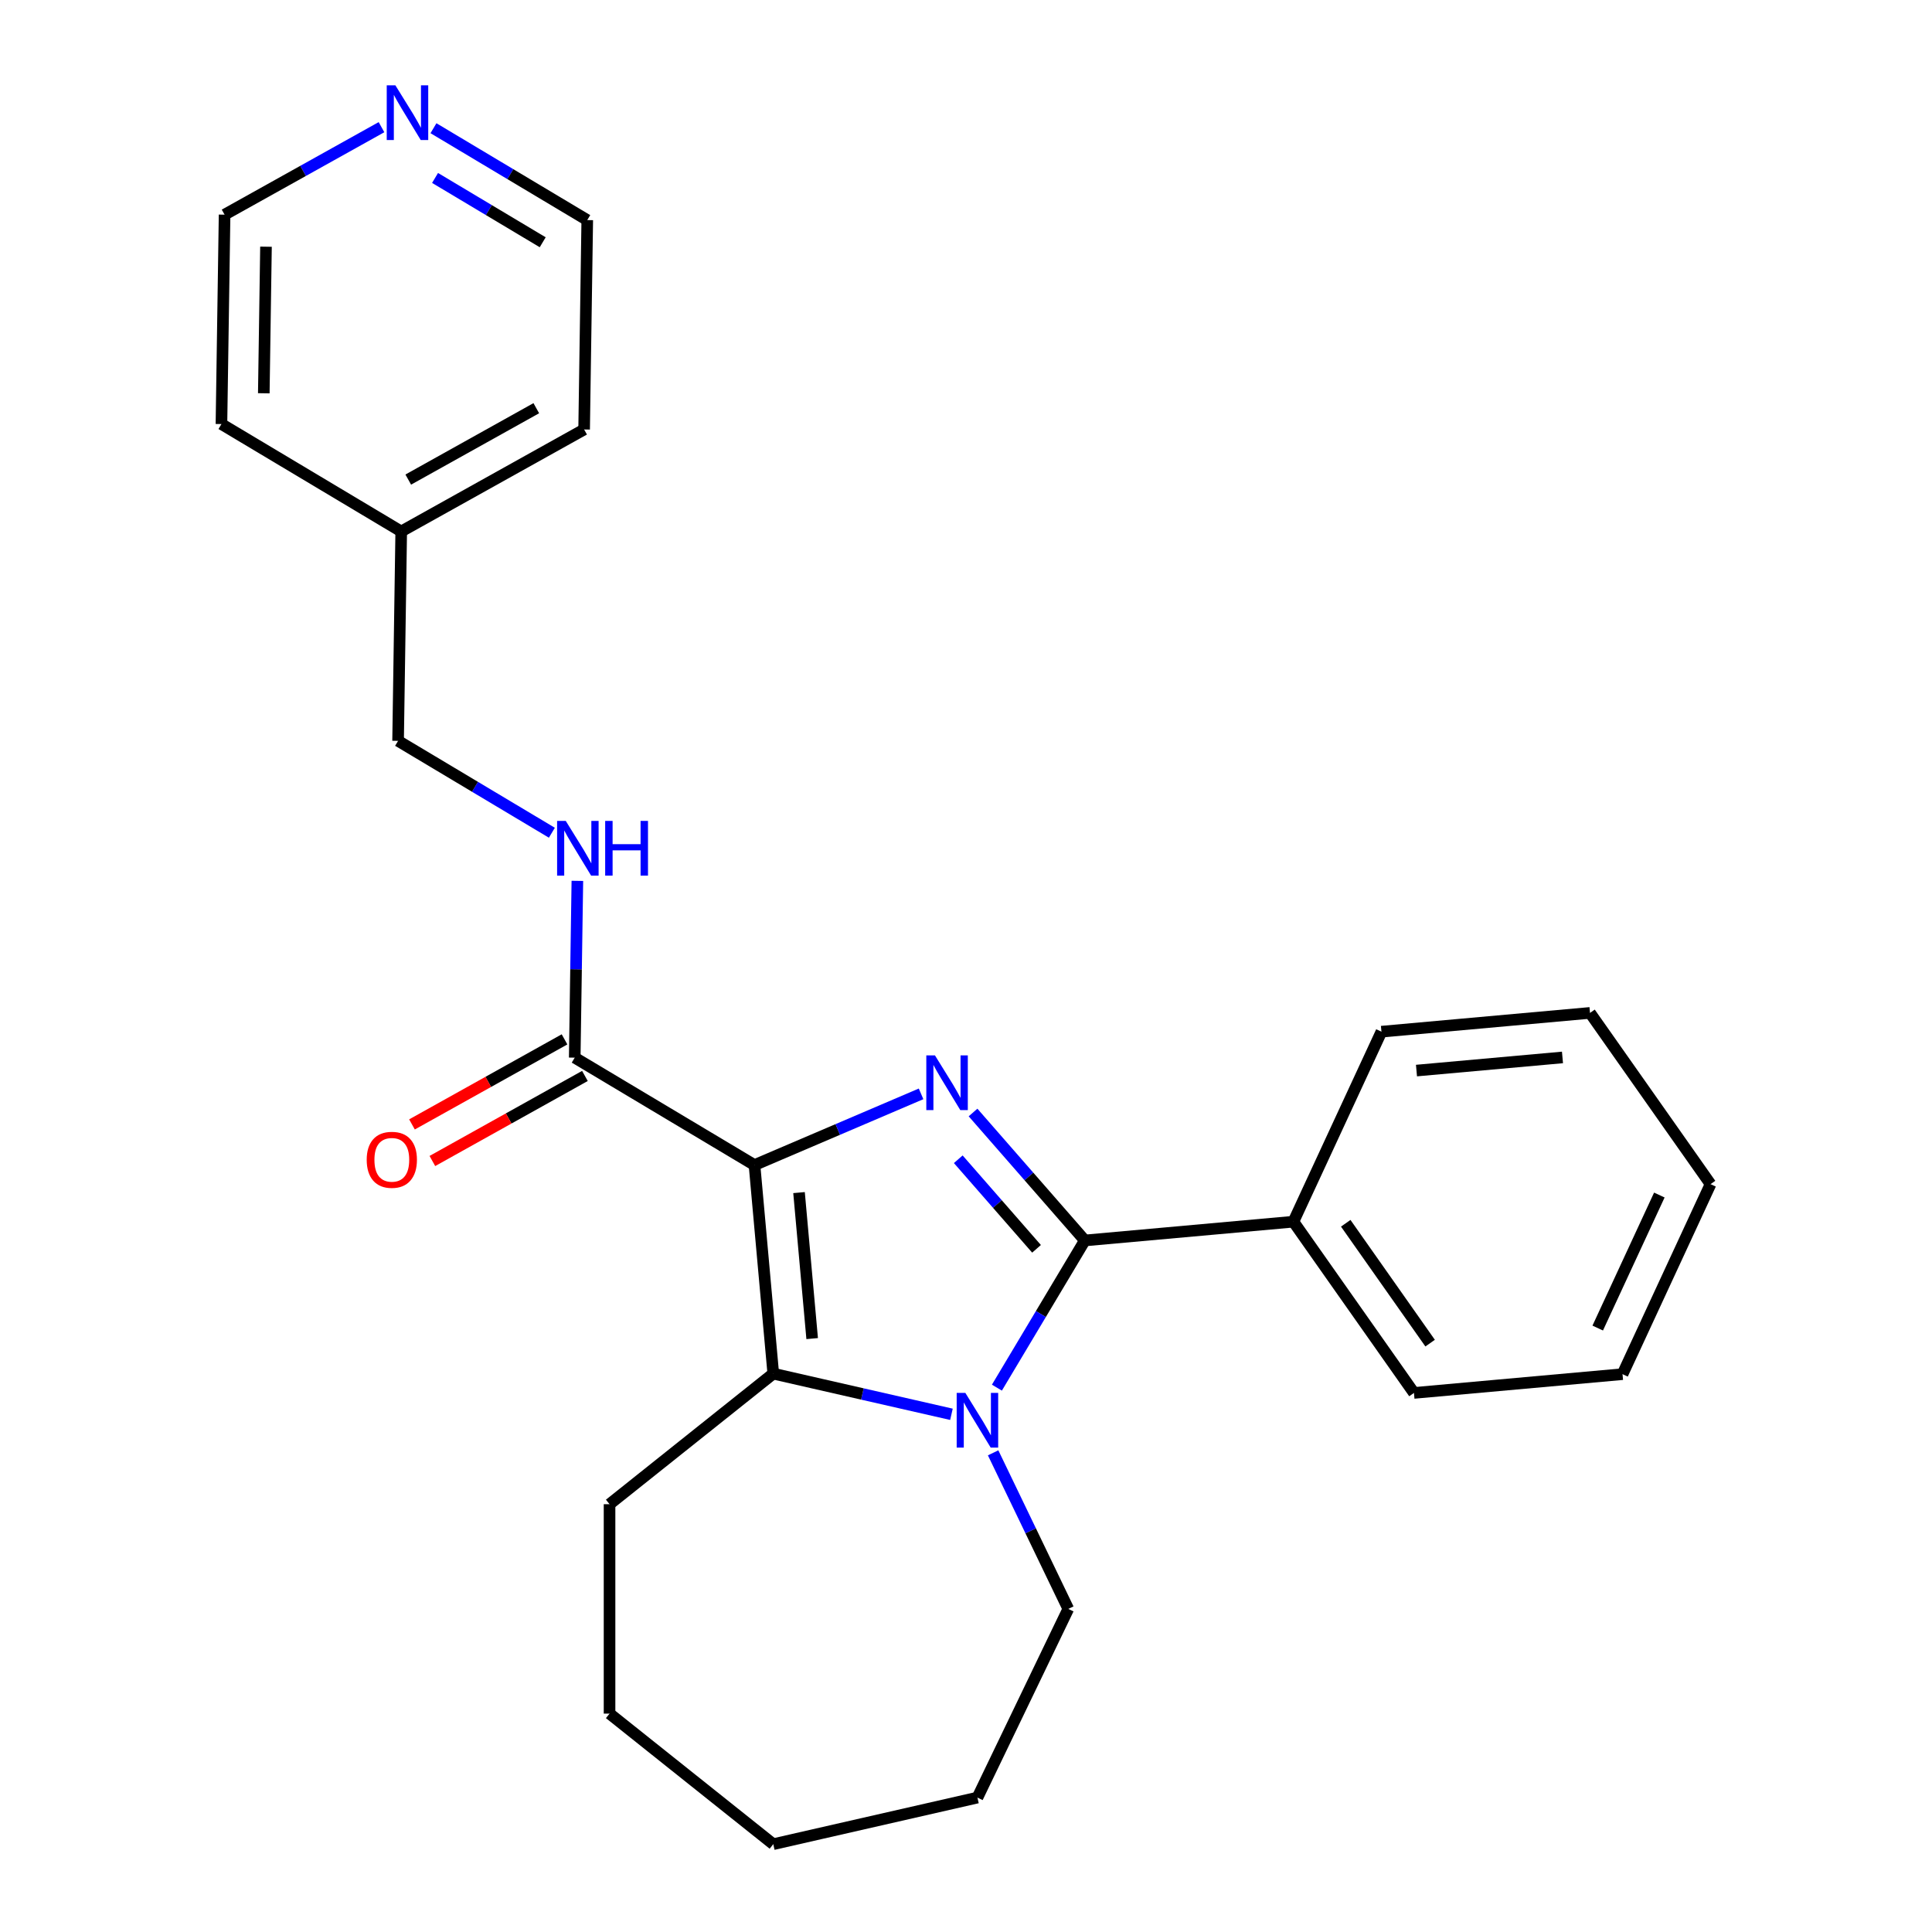 <?xml version='1.0' encoding='iso-8859-1'?>
<svg version='1.1' baseProfile='full'
              xmlns='http://www.w3.org/2000/svg'
                      xmlns:rdkit='http://www.rdkit.org/xml'
                      xmlns:xlink='http://www.w3.org/1999/xlink'
                  xml:space='preserve'
width='1000px' height='1000px' viewBox='0 0 1000 1000'>
<!-- END OF HEADER -->
<rect style='opacity:1.0;fill:#FFFFFF;stroke:none' width='1000' height='1000' x='0' y='0'> </rect>
<path class='bond-0' d='M 390.526,603.034 L 433.636,584.608' style='fill:none;fill-rule:evenodd;stroke:#000000;stroke-width:6px;stroke-linecap:butt;stroke-linejoin:miter;stroke-opacity:1' />
<path class='bond-0' d='M 433.636,584.608 L 476.746,566.182' style='fill:none;fill-rule:evenodd;stroke:#0000FF;stroke-width:6px;stroke-linecap:butt;stroke-linejoin:miter;stroke-opacity:1' />
<path class='bond-3' d='M 390.526,603.034 L 400.242,710.99' style='fill:none;fill-rule:evenodd;stroke:#000000;stroke-width:6px;stroke-linecap:butt;stroke-linejoin:miter;stroke-opacity:1' />
<path class='bond-3' d='M 413.574,617.284 L 420.376,692.853' style='fill:none;fill-rule:evenodd;stroke:#000000;stroke-width:6px;stroke-linecap:butt;stroke-linejoin:miter;stroke-opacity:1' />
<path class='bond-4' d='M 390.526,603.034 L 297.477,547.44' style='fill:none;fill-rule:evenodd;stroke:#000000;stroke-width:6px;stroke-linecap:butt;stroke-linejoin:miter;stroke-opacity:1' />
<path class='bond-1' d='M 503.645,575.828 L 532.578,608.944' style='fill:none;fill-rule:evenodd;stroke:#0000FF;stroke-width:6px;stroke-linecap:butt;stroke-linejoin:miter;stroke-opacity:1' />
<path class='bond-1' d='M 532.578,608.944 L 561.511,642.06' style='fill:none;fill-rule:evenodd;stroke:#000000;stroke-width:6px;stroke-linecap:butt;stroke-linejoin:miter;stroke-opacity:1' />
<path class='bond-1' d='M 496,600.026 L 516.253,623.207' style='fill:none;fill-rule:evenodd;stroke:#0000FF;stroke-width:6px;stroke-linecap:butt;stroke-linejoin:miter;stroke-opacity:1' />
<path class='bond-1' d='M 516.253,623.207 L 536.506,646.389' style='fill:none;fill-rule:evenodd;stroke:#000000;stroke-width:6px;stroke-linecap:butt;stroke-linejoin:miter;stroke-opacity:1' />
<path class='bond-6' d='M 561.511,642.06 L 669.467,632.344' style='fill:none;fill-rule:evenodd;stroke:#000000;stroke-width:6px;stroke-linecap:butt;stroke-linejoin:miter;stroke-opacity:1' />
<path class='bond-25' d='M 561.511,642.06 L 538.754,680.15' style='fill:none;fill-rule:evenodd;stroke:#000000;stroke-width:6px;stroke-linecap:butt;stroke-linejoin:miter;stroke-opacity:1' />
<path class='bond-25' d='M 538.754,680.15 L 515.996,718.24' style='fill:none;fill-rule:evenodd;stroke:#0000FF;stroke-width:6px;stroke-linecap:butt;stroke-linejoin:miter;stroke-opacity:1' />
<path class='bond-2' d='M 492.467,732.04 L 446.354,721.515' style='fill:none;fill-rule:evenodd;stroke:#0000FF;stroke-width:6px;stroke-linecap:butt;stroke-linejoin:miter;stroke-opacity:1' />
<path class='bond-2' d='M 446.354,721.515 L 400.242,710.99' style='fill:none;fill-rule:evenodd;stroke:#000000;stroke-width:6px;stroke-linecap:butt;stroke-linejoin:miter;stroke-opacity:1' />
<path class='bond-9' d='M 514.041,751.979 L 533.494,792.374' style='fill:none;fill-rule:evenodd;stroke:#0000FF;stroke-width:6px;stroke-linecap:butt;stroke-linejoin:miter;stroke-opacity:1' />
<path class='bond-9' d='M 533.494,792.374 L 552.946,832.768' style='fill:none;fill-rule:evenodd;stroke:#000000;stroke-width:6px;stroke-linecap:butt;stroke-linejoin:miter;stroke-opacity:1' />
<path class='bond-11' d='M 400.242,710.99 L 315.498,778.572' style='fill:none;fill-rule:evenodd;stroke:#000000;stroke-width:6px;stroke-linecap:butt;stroke-linejoin:miter;stroke-opacity:1' />
<path class='bond-5' d='M 297.477,547.44 L 298.161,501.685' style='fill:none;fill-rule:evenodd;stroke:#000000;stroke-width:6px;stroke-linecap:butt;stroke-linejoin:miter;stroke-opacity:1' />
<path class='bond-5' d='M 298.161,501.685 L 298.846,455.929' style='fill:none;fill-rule:evenodd;stroke:#0000FF;stroke-width:6px;stroke-linecap:butt;stroke-linejoin:miter;stroke-opacity:1' />
<path class='bond-7' d='M 292.198,537.973 L 252.718,559.986' style='fill:none;fill-rule:evenodd;stroke:#000000;stroke-width:6px;stroke-linecap:butt;stroke-linejoin:miter;stroke-opacity:1' />
<path class='bond-7' d='M 252.718,559.986 L 213.237,581.999' style='fill:none;fill-rule:evenodd;stroke:#FF0000;stroke-width:6px;stroke-linecap:butt;stroke-linejoin:miter;stroke-opacity:1' />
<path class='bond-7' d='M 302.755,556.907 L 263.275,578.92' style='fill:none;fill-rule:evenodd;stroke:#000000;stroke-width:6px;stroke-linecap:butt;stroke-linejoin:miter;stroke-opacity:1' />
<path class='bond-7' d='M 263.275,578.92 L 223.794,600.933' style='fill:none;fill-rule:evenodd;stroke:#FF0000;stroke-width:6px;stroke-linecap:butt;stroke-linejoin:miter;stroke-opacity:1' />
<path class='bond-10' d='M 285.648,431.024 L 245.849,407.245' style='fill:none;fill-rule:evenodd;stroke:#0000FF;stroke-width:6px;stroke-linecap:butt;stroke-linejoin:miter;stroke-opacity:1' />
<path class='bond-10' d='M 245.849,407.245 L 206.049,383.465' style='fill:none;fill-rule:evenodd;stroke:#000000;stroke-width:6px;stroke-linecap:butt;stroke-linejoin:miter;stroke-opacity:1' />
<path class='bond-15' d='M 669.467,632.344 L 731.86,720.979' style='fill:none;fill-rule:evenodd;stroke:#000000;stroke-width:6px;stroke-linecap:butt;stroke-linejoin:miter;stroke-opacity:1' />
<path class='bond-15' d='M 696.553,633.161 L 740.228,695.205' style='fill:none;fill-rule:evenodd;stroke:#000000;stroke-width:6px;stroke-linecap:butt;stroke-linejoin:miter;stroke-opacity:1' />
<path class='bond-16' d='M 669.467,632.344 L 715.031,533.994' style='fill:none;fill-rule:evenodd;stroke:#000000;stroke-width:6px;stroke-linecap:butt;stroke-linejoin:miter;stroke-opacity:1' />
<path class='bond-8' d='M 224.363,66.361 L 264.163,90.14' style='fill:none;fill-rule:evenodd;stroke:#0000FF;stroke-width:6px;stroke-linecap:butt;stroke-linejoin:miter;stroke-opacity:1' />
<path class='bond-8' d='M 264.163,90.14 L 303.963,113.919' style='fill:none;fill-rule:evenodd;stroke:#000000;stroke-width:6px;stroke-linecap:butt;stroke-linejoin:miter;stroke-opacity:1' />
<path class='bond-8' d='M 225.184,92.104 L 253.044,108.75' style='fill:none;fill-rule:evenodd;stroke:#0000FF;stroke-width:6px;stroke-linecap:butt;stroke-linejoin:miter;stroke-opacity:1' />
<path class='bond-8' d='M 253.044,108.75 L 280.904,125.395' style='fill:none;fill-rule:evenodd;stroke:#000000;stroke-width:6px;stroke-linecap:butt;stroke-linejoin:miter;stroke-opacity:1' />
<path class='bond-27' d='M 197.463,65.824 L 156.853,88.467' style='fill:none;fill-rule:evenodd;stroke:#0000FF;stroke-width:6px;stroke-linecap:butt;stroke-linejoin:miter;stroke-opacity:1' />
<path class='bond-27' d='M 156.853,88.467 L 116.243,111.111' style='fill:none;fill-rule:evenodd;stroke:#000000;stroke-width:6px;stroke-linecap:butt;stroke-linejoin:miter;stroke-opacity:1' />
<path class='bond-19' d='M 552.946,832.768 L 505.917,930.426' style='fill:none;fill-rule:evenodd;stroke:#000000;stroke-width:6px;stroke-linecap:butt;stroke-linejoin:miter;stroke-opacity:1' />
<path class='bond-12' d='M 206.049,383.465 L 207.67,275.085' style='fill:none;fill-rule:evenodd;stroke:#000000;stroke-width:6px;stroke-linecap:butt;stroke-linejoin:miter;stroke-opacity:1' />
<path class='bond-20' d='M 315.498,778.572 L 315.498,886.964' style='fill:none;fill-rule:evenodd;stroke:#000000;stroke-width:6px;stroke-linecap:butt;stroke-linejoin:miter;stroke-opacity:1' />
<path class='bond-17' d='M 207.67,275.085 L 114.621,219.491' style='fill:none;fill-rule:evenodd;stroke:#000000;stroke-width:6px;stroke-linecap:butt;stroke-linejoin:miter;stroke-opacity:1' />
<path class='bond-18' d='M 207.67,275.085 L 302.341,222.299' style='fill:none;fill-rule:evenodd;stroke:#000000;stroke-width:6px;stroke-linecap:butt;stroke-linejoin:miter;stroke-opacity:1' />
<path class='bond-18' d='M 211.314,248.233 L 277.583,211.283' style='fill:none;fill-rule:evenodd;stroke:#000000;stroke-width:6px;stroke-linecap:butt;stroke-linejoin:miter;stroke-opacity:1' />
<path class='bond-13' d='M 116.243,111.111 L 114.621,219.491' style='fill:none;fill-rule:evenodd;stroke:#000000;stroke-width:6px;stroke-linecap:butt;stroke-linejoin:miter;stroke-opacity:1' />
<path class='bond-13' d='M 137.675,127.692 L 136.54,203.558' style='fill:none;fill-rule:evenodd;stroke:#000000;stroke-width:6px;stroke-linecap:butt;stroke-linejoin:miter;stroke-opacity:1' />
<path class='bond-14' d='M 303.963,113.919 L 302.341,222.299' style='fill:none;fill-rule:evenodd;stroke:#000000;stroke-width:6px;stroke-linecap:butt;stroke-linejoin:miter;stroke-opacity:1' />
<path class='bond-22' d='M 731.86,720.979 L 839.815,711.263' style='fill:none;fill-rule:evenodd;stroke:#000000;stroke-width:6px;stroke-linecap:butt;stroke-linejoin:miter;stroke-opacity:1' />
<path class='bond-21' d='M 715.031,533.994 L 822.986,524.277' style='fill:none;fill-rule:evenodd;stroke:#000000;stroke-width:6px;stroke-linecap:butt;stroke-linejoin:miter;stroke-opacity:1' />
<path class='bond-21' d='M 733.167,554.127 L 808.736,547.326' style='fill:none;fill-rule:evenodd;stroke:#000000;stroke-width:6px;stroke-linecap:butt;stroke-linejoin:miter;stroke-opacity:1' />
<path class='bond-26' d='M 505.917,930.426 L 400.242,954.545' style='fill:none;fill-rule:evenodd;stroke:#000000;stroke-width:6px;stroke-linecap:butt;stroke-linejoin:miter;stroke-opacity:1' />
<path class='bond-24' d='M 315.498,886.964 L 400.242,954.545' style='fill:none;fill-rule:evenodd;stroke:#000000;stroke-width:6px;stroke-linecap:butt;stroke-linejoin:miter;stroke-opacity:1' />
<path class='bond-23' d='M 822.986,524.277 L 885.379,612.912' style='fill:none;fill-rule:evenodd;stroke:#000000;stroke-width:6px;stroke-linecap:butt;stroke-linejoin:miter;stroke-opacity:1' />
<path class='bond-28' d='M 839.815,711.263 L 885.379,612.912' style='fill:none;fill-rule:evenodd;stroke:#000000;stroke-width:6px;stroke-linecap:butt;stroke-linejoin:miter;stroke-opacity:1' />
<path class='bond-28' d='M 826.98,687.397 L 858.874,618.552' style='fill:none;fill-rule:evenodd;stroke:#000000;stroke-width:6px;stroke-linecap:butt;stroke-linejoin:miter;stroke-opacity:1' />
<path  class='atom-1' d='M 483.936 546.273
L 493.216 561.273
Q 494.136 562.753, 495.616 565.433
Q 497.096 568.113, 497.176 568.273
L 497.176 546.273
L 500.936 546.273
L 500.936 574.593
L 497.056 574.593
L 487.096 558.193
Q 485.936 556.273, 484.696 554.073
Q 483.496 551.873, 483.136 551.193
L 483.136 574.593
L 479.456 574.593
L 479.456 546.273
L 483.936 546.273
' fill='#0000FF'/>
<path  class='atom-3' d='M 499.657 720.95
L 508.937 735.95
Q 509.857 737.43, 511.337 740.11
Q 512.817 742.79, 512.897 742.95
L 512.897 720.95
L 516.657 720.95
L 516.657 749.27
L 512.777 749.27
L 502.817 732.87
Q 501.657 730.95, 500.417 728.75
Q 499.217 726.55, 498.857 725.87
L 498.857 749.27
L 495.177 749.27
L 495.177 720.95
L 499.657 720.95
' fill='#0000FF'/>
<path  class='atom-6' d='M 292.838 424.9
L 302.118 439.9
Q 303.038 441.38, 304.518 444.06
Q 305.998 446.74, 306.078 446.9
L 306.078 424.9
L 309.838 424.9
L 309.838 453.22
L 305.958 453.22
L 295.998 436.82
Q 294.838 434.9, 293.598 432.7
Q 292.398 430.5, 292.038 429.82
L 292.038 453.22
L 288.358 453.22
L 288.358 424.9
L 292.838 424.9
' fill='#0000FF'/>
<path  class='atom-6' d='M 313.238 424.9
L 317.078 424.9
L 317.078 436.94
L 331.558 436.94
L 331.558 424.9
L 335.398 424.9
L 335.398 453.22
L 331.558 453.22
L 331.558 440.14
L 317.078 440.14
L 317.078 453.22
L 313.238 453.22
L 313.238 424.9
' fill='#0000FF'/>
<path  class='atom-8' d='M 189.806 600.306
Q 189.806 593.506, 193.166 589.706
Q 196.526 585.906, 202.806 585.906
Q 209.086 585.906, 212.446 589.706
Q 215.806 593.506, 215.806 600.306
Q 215.806 607.186, 212.406 611.106
Q 209.006 614.986, 202.806 614.986
Q 196.566 614.986, 193.166 611.106
Q 189.806 607.226, 189.806 600.306
M 202.806 611.786
Q 207.126 611.786, 209.446 608.906
Q 211.806 605.986, 211.806 600.306
Q 211.806 594.746, 209.446 591.946
Q 207.126 589.106, 202.806 589.106
Q 198.486 589.106, 196.126 591.906
Q 193.806 594.706, 193.806 600.306
Q 193.806 606.026, 196.126 608.906
Q 198.486 611.786, 202.806 611.786
' fill='#FF0000'/>
<path  class='atom-9' d='M 204.653 44.165
L 213.933 59.165
Q 214.853 60.645, 216.333 63.325
Q 217.813 66.005, 217.893 66.165
L 217.893 44.165
L 221.653 44.165
L 221.653 72.485
L 217.773 72.485
L 207.813 56.085
Q 206.653 54.165, 205.413 51.965
Q 204.213 49.765, 203.853 49.085
L 203.853 72.485
L 200.173 72.485
L 200.173 44.165
L 204.653 44.165
' fill='#0000FF'/>
</svg>
